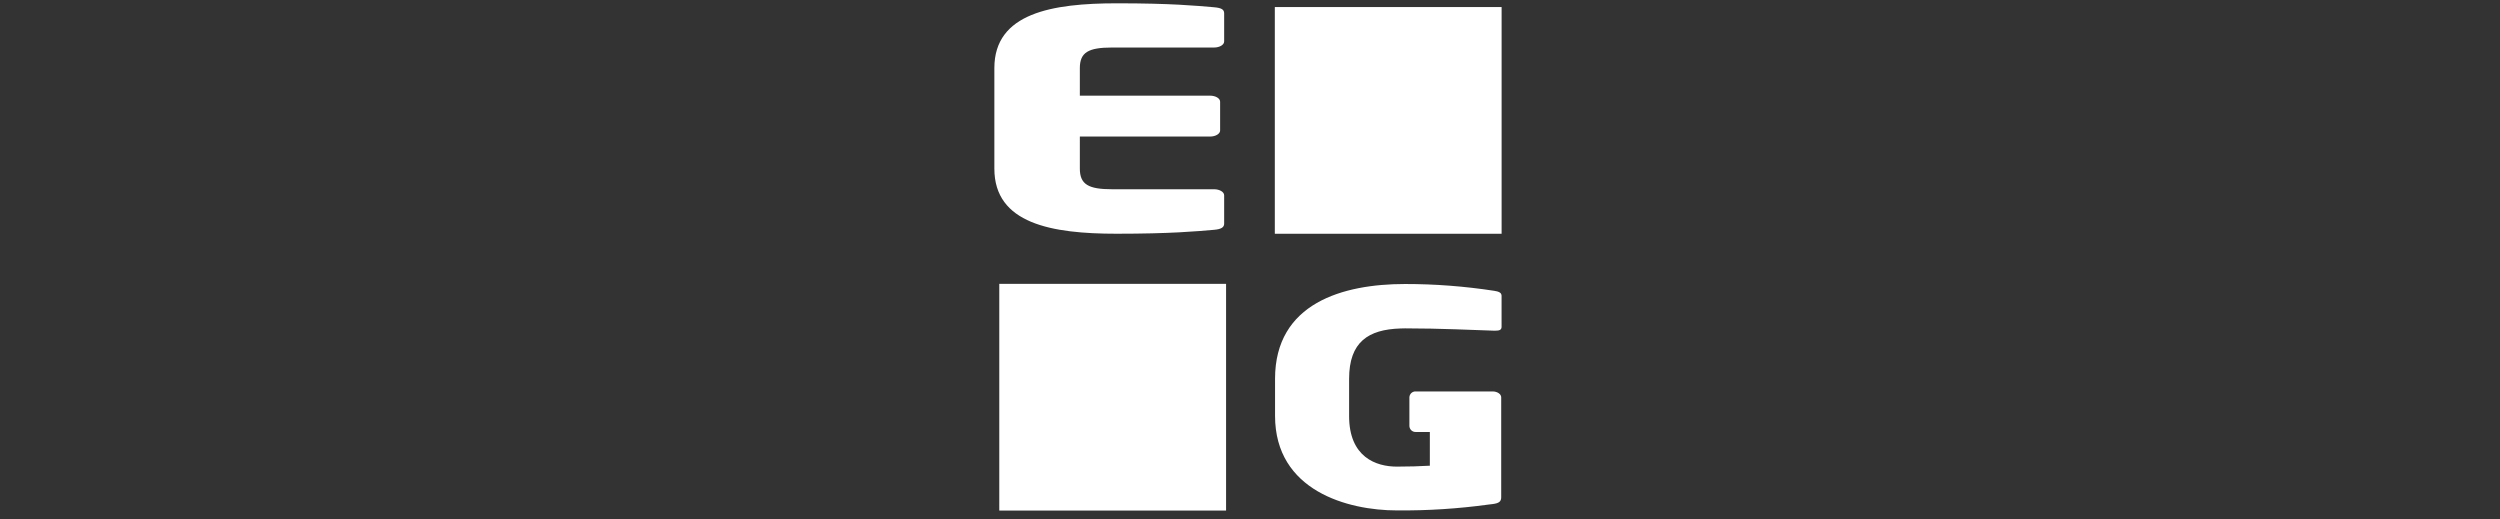 <svg width="207" height="43" viewBox="0 0 207 43" fill="none" xmlns="http://www.w3.org/2000/svg">
<rect x="0" y="0" width="207" height="43" fill="#333333" stroke="none"/>
<path d="M101.519 23.503H82.741V42.274H101.519V23.503Z" fill="white"/>
<path d="M124.333 0.584H105.555V19.355H124.333V0.584Z" fill="white"/>
<path d="M100.526 19.028C99.069 19.154 96.947 19.353 92.451 19.353C87.087 19.353 82.333 18.526 82.333 13.963V5.637C82.333 1.077 87.121 0.274 92.493 0.274C96.992 0.274 99.069 0.475 100.526 0.601C101.109 0.652 101.36 0.774 101.36 1.101V3.433C101.36 3.71 100.985 3.935 100.526 3.935H92.076C90.12 3.935 89.411 4.336 89.411 5.637V7.921H100.194C100.652 7.921 101.026 8.145 101.026 8.42V10.804C101.026 11.079 100.652 11.306 100.194 11.306H89.411V13.963C89.411 15.267 90.12 15.67 92.076 15.67H100.526C100.985 15.67 101.36 15.895 101.36 16.17V18.504C101.369 18.828 101.109 18.978 100.526 19.028Z" fill="white"/>
<path d="M124.33 24.453V27.064C124.33 27.332 124.124 27.38 123.8 27.38H123.702C122.004 27.332 119.342 27.188 116.34 27.188C116.202 27.188 116.075 27.188 115.947 27.198C113.315 27.285 111.706 28.297 111.706 31.367V34.449C111.706 37.853 113.935 38.636 115.662 38.636C116.653 38.636 117.537 38.609 118.391 38.56V35.768H117.217C117.151 35.77 117.084 35.758 117.022 35.734C116.96 35.71 116.903 35.674 116.855 35.628C116.806 35.582 116.768 35.527 116.741 35.465C116.714 35.404 116.7 35.339 116.698 35.272V32.909C116.698 32.842 116.712 32.775 116.738 32.714C116.765 32.652 116.803 32.596 116.852 32.55C116.9 32.503 116.958 32.467 117.02 32.443C117.083 32.419 117.15 32.408 117.217 32.411H123.593C123.975 32.411 124.3 32.63 124.3 32.898V41.171C124.3 41.517 124.127 41.669 123.593 41.736C123.485 41.755 123.376 41.766 123.269 41.775C120.746 42.122 118.201 42.285 115.655 42.262C111.631 42.262 105.574 40.655 105.574 34.429V31.367C105.574 25.093 111.199 23.516 116.333 23.516C118.807 23.515 121.277 23.703 123.722 24.079C124.069 24.128 124.323 24.233 124.323 24.453" fill="white"/>
</svg>
